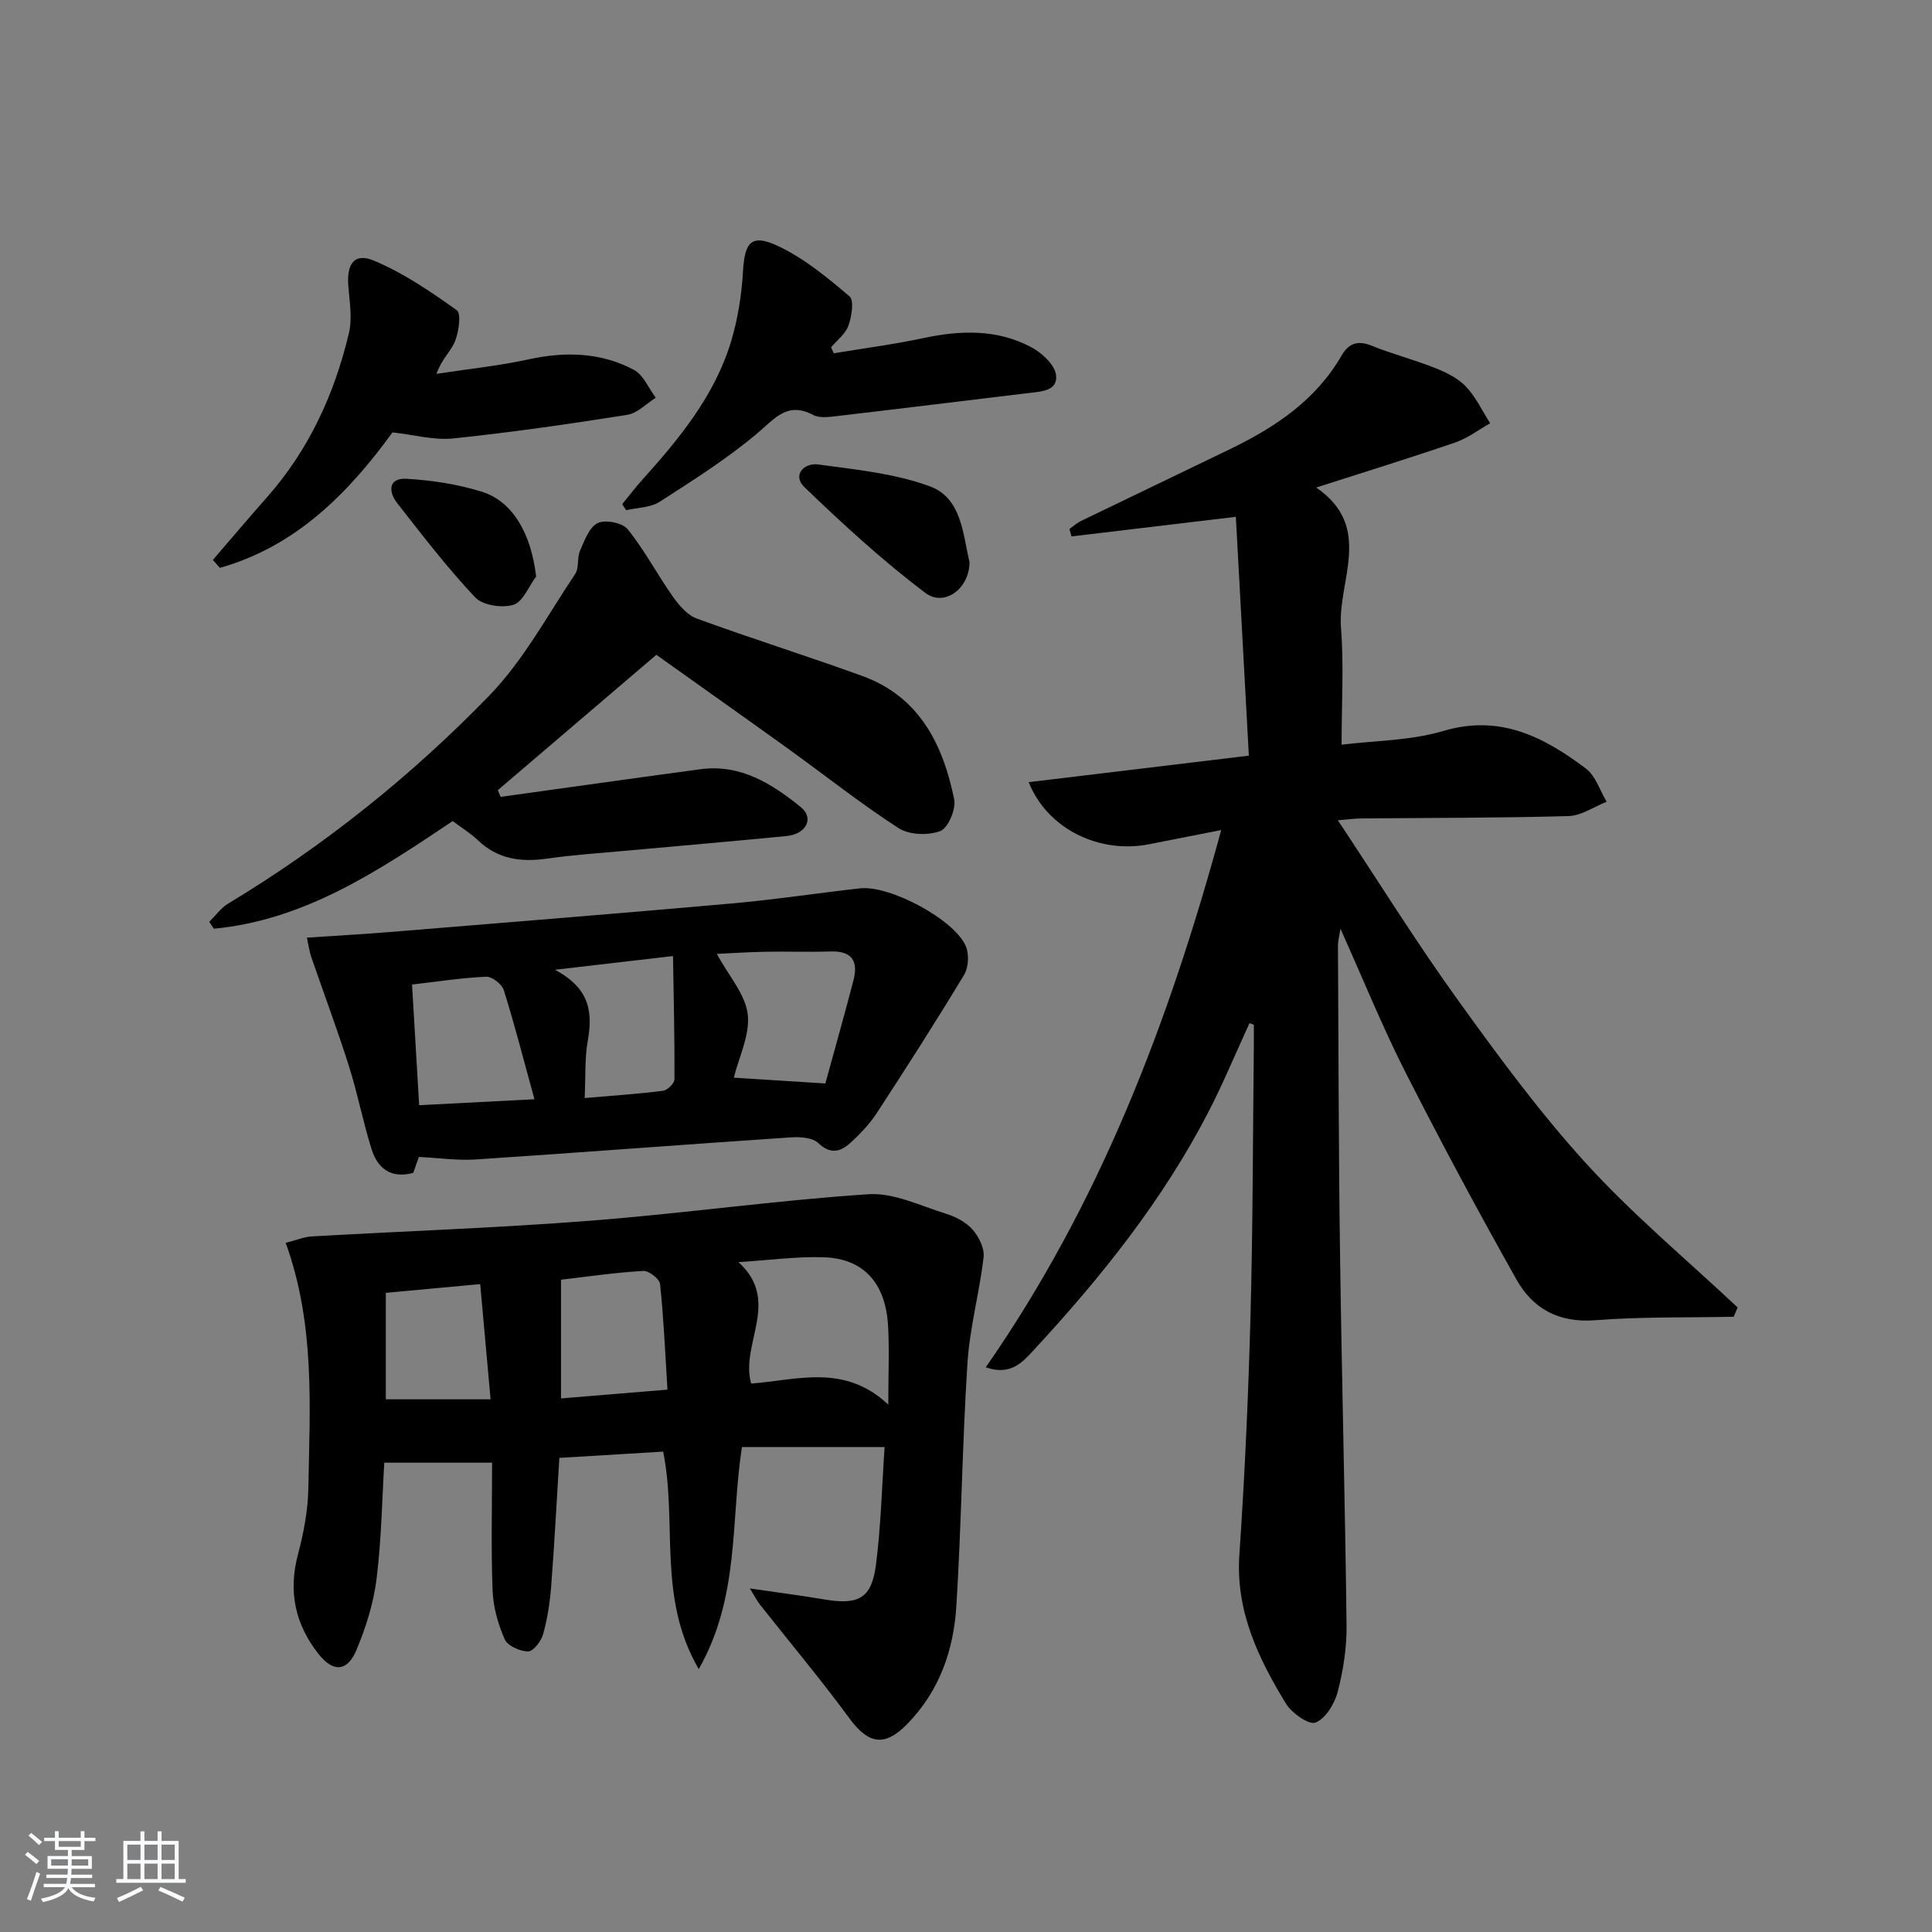 <svg enable-background="new 0 0 400 400" viewBox="0 0 400 400" xmlns="http://www.w3.org/2000/svg"><rect x="0" y="0" width="400" height="400" fill="#808080" stroke="none"/><path d="m5.17 384 .55-.58c.85.61 1.65 1.24 2.4 1.87l-.59.64c-.83-.73-1.62-1.38-2.36-1.93m1.22 9.53-.82-.34c.71-1.76 1.37-3.64 1.98-5.63.24.13.5.25.76.36-.6 1.67-1.24 3.54-1.92 5.61m-.5-13.5.57-.54c.56.44 1.31 1.06 2.26 1.87l-.65.64c-.67-.66-1.4-1.32-2.18-1.97m3.25.46h2.24v-1.36h.77v1.36h4.57v-1.36h.76v1.36h2.28v.69h-2.28v1.84h-2.64v1.26h4.18v2.64h-4.21c0 .45-.02.86-.05 1.21h4.32v.69h-4.38c-.04.34-.1.75-.19 1.22h5.15v.69h-4.82c.87 1.19 2.51 1.92 4.93 2.19-.17.31-.3.57-.37.76-2.77-.49-4.52-1.41-5.26-2.76-.56 1.26-2.3 2.23-5.24 2.9-.12-.24-.26-.48-.43-.72 2.73-.55 4.38-1.34 4.96-2.38h-4.38v-.69h4.65c.1-.38.17-.79.21-1.22h-4.32v-.69h4.4c.03-.34.05-.75.05-1.21h-4.2v-2.64h4.23v-1.26h-2.69v-1.84h-2.24zm1.46 4.46v1.29h3.45c.01-.4.02-.57.01-.53v-.32-.45h-3.46zm1.55-2.59h4.57v-1.19h-4.57zm6.11 2.59h-3.42v.77c-.01.19-.01.37-.02.53h3.44z" fill="#fafbfc"/><path d="m32.63 379.16h.82v1.98h3.54v7.89h1.46v.78h-14.37v-.78h1.46v-7.89h3.54v-1.98h.82v1.98h2.73zm-3.49 11.48.5.73c-1.61.82-3.28 1.63-5 2.42-.13-.27-.28-.55-.44-.82 1.75-.73 3.4-1.5 4.94-2.33m-2.78-5.55h2.73v-3.18h-2.73zm0 3.95h2.73v-3.2h-2.73zm3.54-3.95h2.73v-3.18h-2.73zm0 3.95h2.73v-3.2h-2.73zm7.89 4.68c-1.84-.92-3.51-1.7-5.02-2.32l.45-.73c1.89.8 3.57 1.55 5.04 2.23zm-1.62-11.81h-2.73v3.18h2.73zm-2.73 7.13h2.73v-3.2h-2.73z" fill="#fafbfc"/><g fill="#000001"><path d="m258.69 211.83c-2.83 6.16-5.42 12.44-8.53 18.45-9.48 18.33-22.28 34.28-36.23 49.34-2.21 2.39-4.68 5.26-9.84 3.47 23.56-33.87 37.88-71.32 48.75-111.24-5.31 1.05-10.1 1.98-14.88 2.93-10.28 2.05-21.08-3.08-24.98-12.84 14.97-1.8 29.64-3.57 45.58-5.49-.91-16.63-1.81-33.28-2.69-49.45-11.8 1.41-22.91 2.74-34.02 4.06-.15-.51-.29-1.02-.44-1.53.8-.57 1.55-1.26 2.42-1.68 10.32-5 20.67-9.93 30.98-14.93 9.26-4.5 17.63-10.09 22.94-19.29 1.49-2.57 3.37-3.22 6.26-2.05 4.3 1.74 8.82 2.9 13.13 4.62 2.29.91 4.71 2.09 6.36 3.83 2.06 2.17 3.38 5.03 5.02 7.6-2.39 1.35-4.65 3.09-7.2 3.97-9.25 3.17-18.6 6.06-28.82 9.34 12 8.22 4.38 19.3 5.14 29.09.61 7.74.12 15.57.12 24.15 6.84-.85 14.26-.82 21.06-2.84 11.76-3.49 20.82 1.24 29.51 7.77 2.02 1.52 2.91 4.55 4.31 6.88-2.63 1.04-5.24 2.9-7.89 2.97-14.32.4-28.65.36-42.98.49-1.28.01-2.56.2-4.78.38 8.45 12.73 16.14 25.11 24.63 36.91 8.44 11.73 17.05 23.47 26.77 34.14 9.69 10.63 20.85 19.93 31.37 29.82-.27.64-.55 1.28-.82 1.92-9.58.2-19.2-.02-28.73.72-7.5.58-12.85-2.4-16.23-8.41-7.98-14.18-15.68-28.53-23.05-43.04-4.73-9.32-8.66-19.05-13.41-29.62-.28 1.81-.52 2.61-.51 3.42.12 21.33.13 42.66.43 63.98.35 25.62 1.05 51.24 1.35 76.87.05 4.59-.68 9.31-1.84 13.76-.64 2.46-2.51 5.53-4.6 6.34-1.39.53-4.92-1.98-6.13-3.96-5.74-9.42-10.42-19.15-9.62-30.82 1.12-16.43 1.86-32.89 2.3-49.35.5-18.47.48-36.96.69-55.44.02-1.63 0-3.26 0-4.89-.3-.15-.6-.25-.9-.35z"/><path d="m155.25 328.87c6.09.89 10.78 1.49 15.44 2.28 7.03 1.19 9.76-.21 10.66-7.11 1.04-8.04 1.23-16.19 1.8-24.45-10.21 0-19.92 0-29.54 0-2.37 15.31-.4 30.96-8.94 45.98-8.64-14.82-4.38-30.18-7.37-45.03-6.91.42-14.11.85-21.49 1.3-.58 9.25-1.03 18.01-1.71 26.75-.26 3.29-.77 6.62-1.67 9.79-.4 1.43-2.03 3.53-3.08 3.53-1.68-.01-4.25-1.14-4.85-2.5-1.38-3.11-2.37-6.63-2.51-10.02-.34-8.6-.11-17.22-.11-26.56-7.73 0-14.83 0-22.32 0-.44 7.28-.57 15.7-1.59 24.01-.62 5.02-2.19 10.04-4.15 14.73-1.92 4.58-4.84 4.71-7.87.87-4.84-6.12-6.31-12.91-4.26-20.61 1.18-4.45 2.07-9.12 2.15-13.7.31-16.94 1.41-33.97-4.69-50.81 2.27-.58 3.8-1.24 5.36-1.33 19.26-1.1 38.55-1.76 57.78-3.26 19.19-1.49 38.3-4.21 57.5-5.48 5.25-.35 10.75 2.4 16.05 4.03 2.01.62 4.16 1.75 5.52 3.29 1.3 1.48 2.5 3.88 2.28 5.71-.85 7.35-2.87 14.59-3.34 21.95-1.08 16.76-1.25 33.57-2.3 50.33-.57 9.1-3.5 17.54-10.13 24.34-4.68 4.81-8.03 4.28-12.04-1.18-5.9-8.03-12.32-15.69-18.5-23.52-.49-.6-.84-1.31-2.08-3.33zm28.66-38.06c0-6.55.25-11.54-.06-16.51-.54-8.67-5.08-13.69-13.14-13.99-5.64-.21-11.32.59-17.82 1 8.9 8.09.3 16.91 2.63 25.14 9.51-.71 19.27-4.2 28.39 4.36zm-67.76-25.86v24.58c7.41-.61 14.4-1.19 22.04-1.82-.48-7.7-.78-14.8-1.53-21.86-.11-1.07-2.32-2.79-3.48-2.72-5.75.33-11.47 1.17-17.03 1.82zm-14.58 24.76c-.72-8.01-1.41-15.7-2.15-23.85-6.66.62-12.87 1.19-19.54 1.81v22.04z"/><path d="m86.72 239.53c-.28.78-.74 2.11-1.16 3.3-4.68 1.26-7.39-.98-8.62-4.88-1.79-5.69-2.91-11.58-4.71-17.27-2.39-7.55-5.19-14.98-7.76-22.47-.41-1.18-.57-2.45-.93-4.08 5.97-.4 11.43-.7 16.87-1.14 23.67-1.94 47.35-3.83 71.01-5.93 8.91-.79 17.78-2.15 26.67-3.14 6.12-.68 19.51 6.45 21.87 11.97.71 1.66.57 4.4-.35 5.93-5.82 9.65-11.9 19.15-18.06 28.59-1.52 2.33-3.51 4.43-5.58 6.29-1.99 1.79-4.05 2.33-6.55-.04-1.23-1.17-3.88-1.31-5.84-1.17-21.72 1.46-43.42 3.13-65.14 4.57-3.72.24-7.49-.32-11.72-.53zm65.21-16.41c6.16.39 12.09.76 18.95 1.2 1.78-6.51 3.9-13.95 5.84-21.43 1.01-3.9-.37-6.05-4.75-5.9-4.49.15-8.99-.02-13.48.06-3.5.06-6.99.3-10.08.44 2.47 4.56 5.9 8.36 6.4 12.5.5 4.28-1.85 8.9-2.88 13.13zm-65.15 5.7c7.89-.41 15.41-.79 23.87-1.23-2.2-8-4.07-15.35-6.34-22.58-.39-1.24-2.44-2.85-3.66-2.79-5.08.22-10.14 1.02-15.34 1.62.5 8.49.98 16.55 1.47 24.98zm34.27-1.48c6.06-.52 11.17-.86 16.24-1.51.91-.12 2.35-1.54 2.35-2.37.05-8.35-.16-16.71-.3-25.52-8.48.98-15.66 1.82-24.45 2.84 7.38 3.92 7.83 8.97 6.78 14.84-.62 3.5-.41 7.16-.62 11.72z"/><path d="m103.66 164.98c13.78-1.91 27.56-3.86 41.36-5.72 8.29-1.12 14.82 3.01 20.78 7.85 2.82 2.29 1.12 5.58-2.94 5.98-10.91 1.08-21.84 1.99-32.76 3-5.63.52-11.28.88-16.86 1.68-5.42.77-10.23.11-14.33-3.84-1.43-1.37-3.16-2.42-5.18-3.94-15.2 10.18-30.54 20.5-49.45 22.29-.32-.47-.64-.95-.96-1.42 1.3-1.28 2.41-2.86 3.92-3.78 19.93-12.02 38.01-26.5 54.13-43.14 7.04-7.27 12-16.59 17.72-25.11.84-1.25.35-3.32.99-4.78.93-2.11 1.9-4.89 3.66-5.75 1.57-.77 5.14-.07 6.22 1.28 3.49 4.33 6.11 9.35 9.33 13.92 1.28 1.81 3 3.84 4.96 4.56 11.36 4.15 22.92 7.77 34.3 11.9 11.8 4.29 16.69 14.17 19 25.52.41 2.03-1.23 5.94-2.86 6.57-2.49.96-6.44.83-8.64-.59-7.95-5.14-15.39-11.06-23.09-16.6-9.02-6.49-18.1-12.9-27.07-19.29-11.2 9.56-22.01 18.8-32.83 28.03.2.45.4.92.6 1.38z"/><path d="m44.07 115.93c3.75-4.35 7.46-8.74 11.26-13.04 8.66-9.81 13.92-21.35 16.91-33.91.74-3.11.12-6.59-.13-9.88-.34-4.49 1.29-6.81 5.25-5.16 6.12 2.55 11.77 6.4 17.2 10.28.98.7.43 4.45-.35 6.42-.8 2.04-2.74 3.63-3.84 6.76 6.38-.98 12.83-1.64 19.13-3.01 7.57-1.65 14.89-1.44 21.72 2.17 1.98 1.05 3.06 3.81 4.55 5.79-1.96 1.22-3.8 3.21-5.91 3.54-11.96 1.89-23.96 3.63-36.01 4.88-3.99.42-8.15-.76-12.59-1.25-9.17 12.63-20.04 23.63-35.75 28.05-.47-.56-.96-1.1-1.44-1.64z"/><path d="m172.63 73.14c6.19-1.03 12.42-1.83 18.54-3.14 7.69-1.64 15.24-1.88 22.3 1.86 2.21 1.17 4.89 3.62 5.17 5.76.43 3.39-3.17 3.45-5.83 3.77-13.16 1.58-26.32 3.21-39.49 4.75-1.64.19-3.61.48-4.94-.22-5.38-2.84-7.92.7-11.55 3.76-6.29 5.3-13.32 9.75-20.26 14.21-1.9 1.22-4.6 1.2-6.93 1.74-.27-.42-.55-.83-.82-1.25 1.38-1.68 2.69-3.41 4.14-5.02 7.7-8.57 15.02-17.44 18.41-28.69 1.4-4.67 2.18-9.63 2.46-14.51.35-6 1.71-7.81 7.19-5.25 5.42 2.53 10.24 6.53 14.86 10.44.99.83.45 4.18-.22 6.07-.61 1.71-2.35 3.01-3.6 4.49.18.41.37.82.57 1.23z"/><path d="m200.72 116.35c.03 5.49-5.18 9.41-9.19 6.37-8.81-6.67-17.03-14.2-25-21.88-2.56-2.47-.02-5.08 2.87-4.68 7.81 1.08 15.88 1.85 23.17 4.55 6.56 2.44 6.79 9.96 8.15 15.64z"/><path d="m111 119.35c-1.54 2.06-2.73 5.26-4.71 5.87-2.33.72-6.35.11-7.91-1.54-5.77-6.12-10.92-12.84-16.12-19.48-1.88-2.4-1.9-5.29 1.93-5.07 5.22.3 10.54 1.12 15.53 2.66 6.51 2.02 10.26 8.81 11.28 17.56z"/></g></svg>